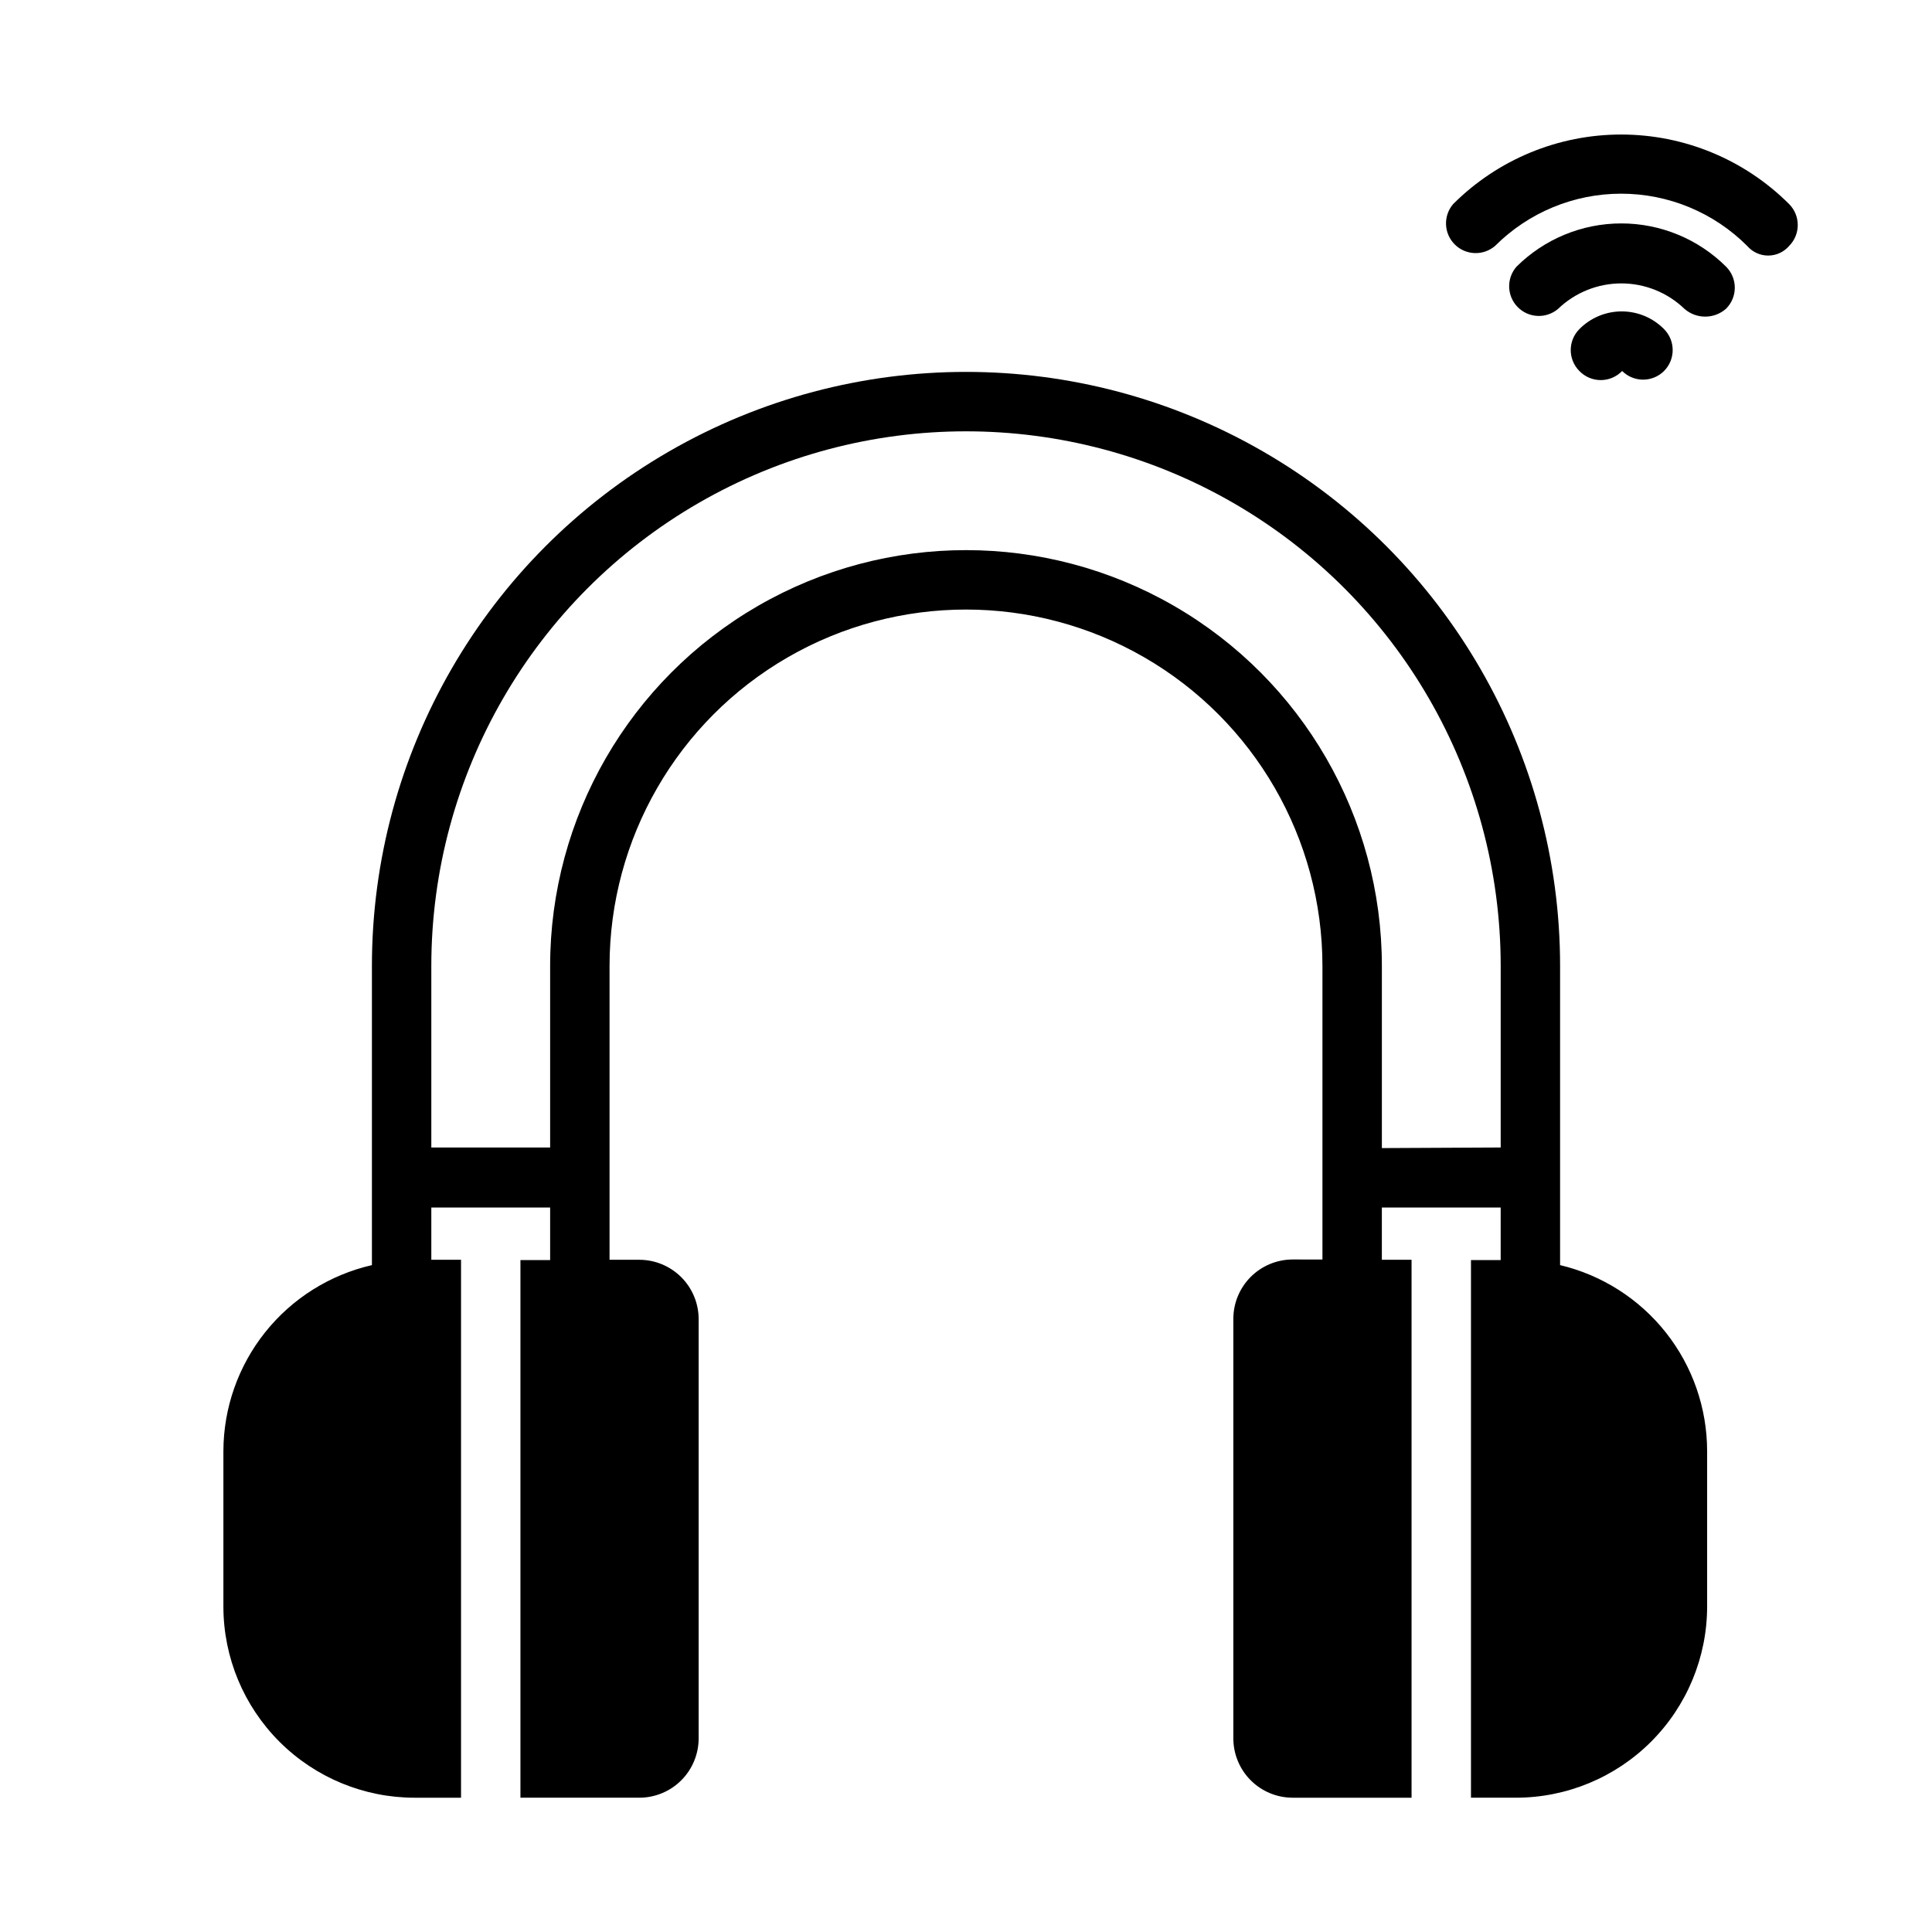 <?xml version="1.0" encoding="UTF-8"?>
<!-- Uploaded to: ICON Repo, www.iconrepo.com, Generator: ICON Repo Mixer Tools -->
<svg fill="#000000" width="800px" height="800px" version="1.1" viewBox="144 144 512 512" xmlns="http://www.w3.org/2000/svg">
 <g>
  <path d="m540.2 209.18c8.859-8.867 20.883-13.852 33.418-13.852 12.535 0 24.555 4.984 33.414 13.852 1.391 1.617 3.418 2.547 5.551 2.547 2.133 0 4.16-0.93 5.551-2.547 3.051-3.07 3.051-8.027 0-11.098-11.809-11.801-27.82-18.43-44.516-18.43-16.695 0-32.707 6.629-44.516 18.43-2.676 3.121-2.496 7.777 0.41 10.688 2.91 2.906 7.562 3.086 10.688 0.41z"/>
  <path d="m601.45 225.79c3.051-3.07 3.051-8.027 0-11.098-7.379-7.356-17.371-11.484-27.789-11.484s-20.41 4.129-27.789 11.484c-2.699 3.106-2.551 7.762 0.336 10.691 2.887 2.93 7.543 3.141 10.684 0.488 4.504-4.34 10.516-6.766 16.77-6.766s12.262 2.426 16.766 6.766c3.172 2.746 7.891 2.715 11.023-0.082z"/>
  <path d="m562.55 231.22c-3.051 3.07-3.051 8.027 0 11.098 1.484 1.539 3.531 2.41 5.668 2.41 2.141 0 4.184-0.871 5.668-2.41 3.07 3.055 8.031 3.055 11.102 0 3.051-3.07 3.051-8.027 0-11.098-2.961-3.004-7-4.695-11.219-4.695s-8.258 1.691-11.219 4.695z"/>
  <path d="m557.44 479.27v-79.27c0-56.25-30.008-108.23-78.719-136.35-48.711-28.125-108.73-28.125-157.44 0-48.711 28.121-78.719 80.098-78.719 136.35v79.27c-11.164 2.562-21.129 8.824-28.277 17.773-7.144 8.949-11.055 20.055-11.082 31.504v41.328c0.039 13.418 5.398 26.273 14.902 35.746 9.504 9.477 22.375 14.793 35.793 14.793h12.281v-142.56h-7.875v-13.852h31.488v13.934l-7.871-0.004v142.48h31.488c4.176 0 8.18-1.656 11.133-4.609 2.953-2.953 4.609-6.957 4.609-11.133v-111.07c0-4.176-1.656-8.18-4.609-11.133-2.953-2.953-6.957-4.613-11.133-4.613h-7.871v-77.852c0-33.75 18.004-64.934 47.23-81.809s65.238-16.875 94.465 0c29.227 16.875 47.23 48.059 47.23 81.809v77.777l-7.871-0.004c-4.176 0-8.18 1.66-11.133 4.613s-4.609 6.957-4.609 11.133v111.15c0 4.176 1.656 8.18 4.609 11.133 2.953 2.953 6.957 4.609 11.133 4.609h31.488v-142.56h-7.871v-13.852h31.488v13.934l-7.871-0.004v142.48h11.887c13.445 0 26.34-5.34 35.848-14.848 9.504-9.508 14.848-22.402 14.848-35.848v-41.172c-0.012-11.398-3.859-22.461-10.93-31.402-7.07-8.941-16.949-15.238-28.039-17.875zm-47.23-31.016v-48.254c0-39.375-21.004-75.758-55.105-95.445-34.098-19.688-76.109-19.688-110.21 0-34.098 19.688-55.105 56.07-55.105 95.445v48.098h-31.488v-48.098c0-50.625 27.008-97.402 70.848-122.71 43.844-25.312 97.855-25.312 141.7 0 43.84 25.312 70.848 72.09 70.848 122.71v48.098z"/>
 </g>
</svg>